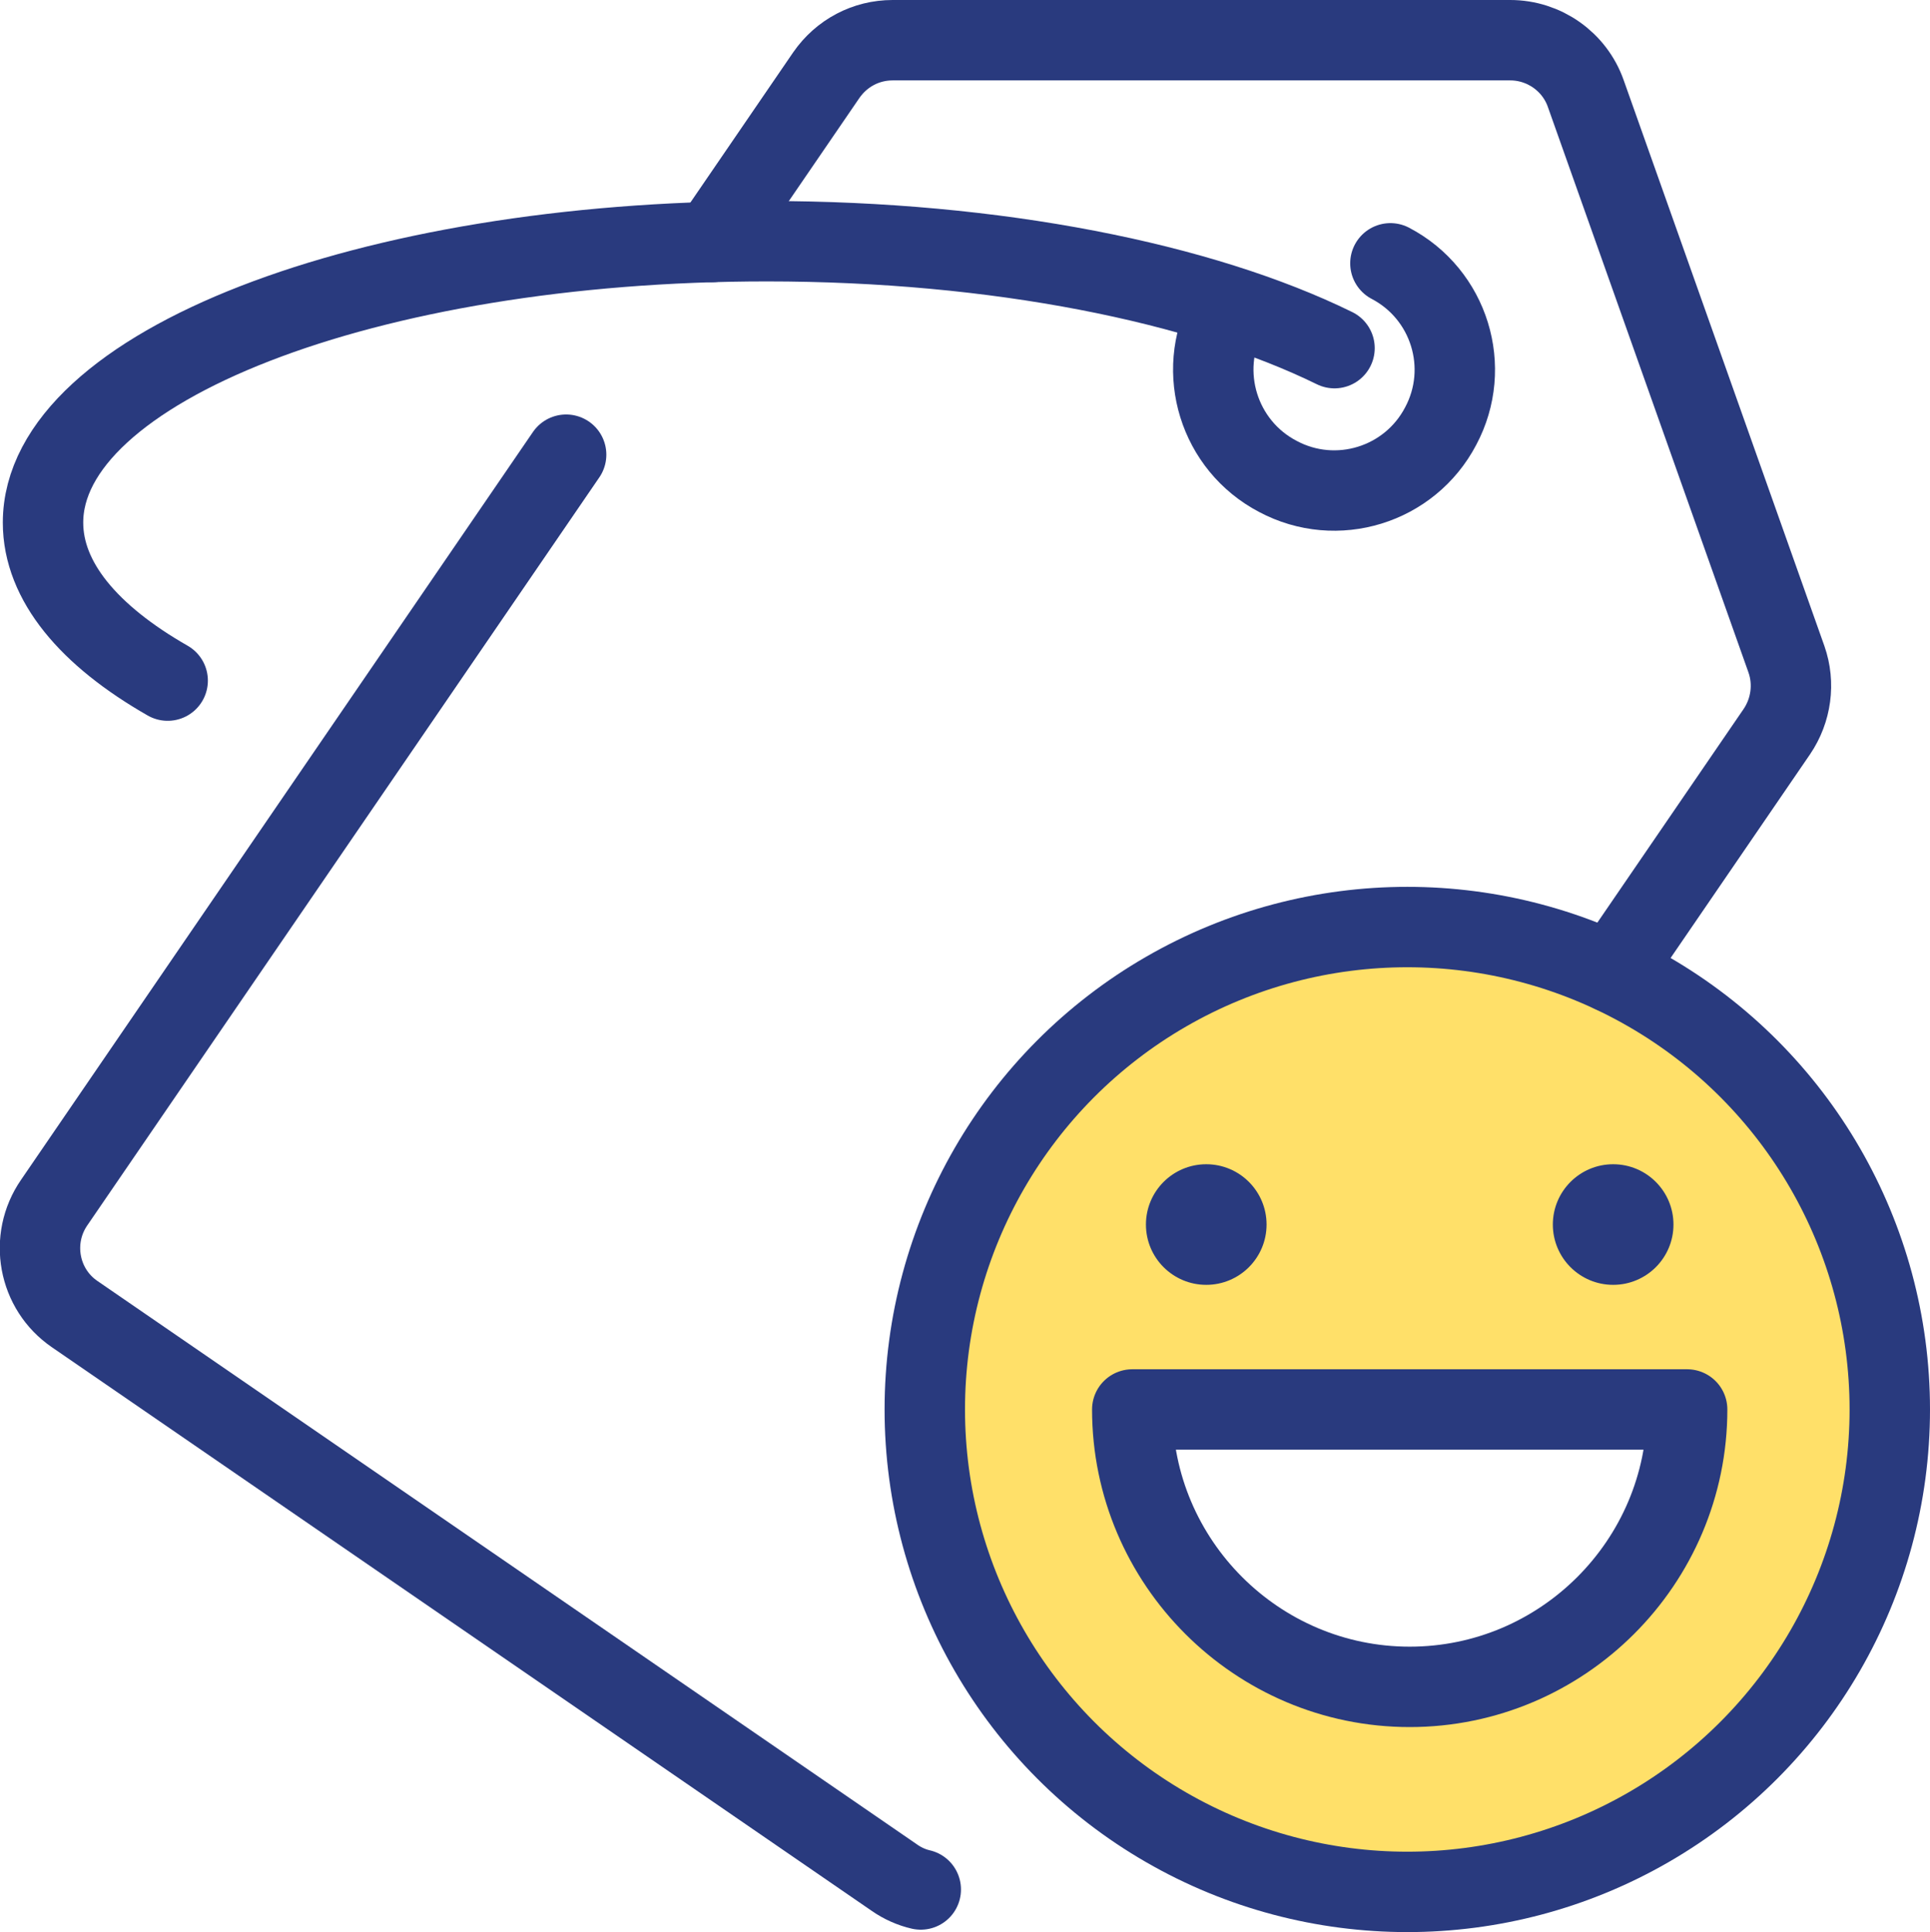 <?xml version="1.0" encoding="UTF-8"?><svg id="Layer_2" xmlns="http://www.w3.org/2000/svg" viewBox="0 0 48 48.06"><defs><style>.cls-1{fill:#293a7e;}.cls-2{fill:none;stroke:#293a7e;stroke-linecap:round;stroke-linejoin:round;stroke-width:2px;}.cls-3{fill:#ffd32a;opacity:.7;}</style></defs><g id="_イヤー_2"><path class="cls-3" d="M35,23.06c-6.63,0-12,5.37-12,12s5.37,12,12,12,12-5.37,12-12-5.37-12-12-12Zm.06,18.9c-3.8,0-6.9-3.1-6.9-6.9h13.8c0,3.8-3.1,6.9-6.9,6.9Z"/></g><g id="_饑1"><g><path class="cls-2" d="M40.09,24.19l4.1-5.99c.36-.53,.45-1.2,.24-1.8l-4.99-14.07c-.28-.8-1.04-1.33-1.88-1.33h-15.36c-.66,0-1.27,.32-1.65,.87l-2.84,4.15"/><path class="cls-2" d="M14.08,11.31L1.35,29.91c-.63,.91-.4,2.16,.51,2.78l20.39,14.02c.2,.14,.43,.24,.65,.29"/><path class="cls-2" d="M4.17,16.93c-1.96-1.12-3.1-2.47-3.1-3.93,0-3.87,8.06-7,18-7,5.72,0,10.82,1.04,14.12,2.66"/><path class="cls-2" d="M34.58,6.55c1.47,.77,2.03,2.59,1.25,4.05-.77,1.47-2.59,2.03-4.05,1.25-1.47-.77-2.03-2.59-1.26-4.05"/><circle class="cls-2" cx="35" cy="35.06" r="12"/><path class="cls-2" d="M41.96,35.06c0,3.8-3.1,6.9-6.9,6.9s-6.9-3.1-6.9-6.9h13.8Z"/><circle class="cls-1" cx="40.12" cy="30.46" r="1.5"/><circle class="cls-1" cx="30" cy="30.46" r="1.5"/></g></g></svg>